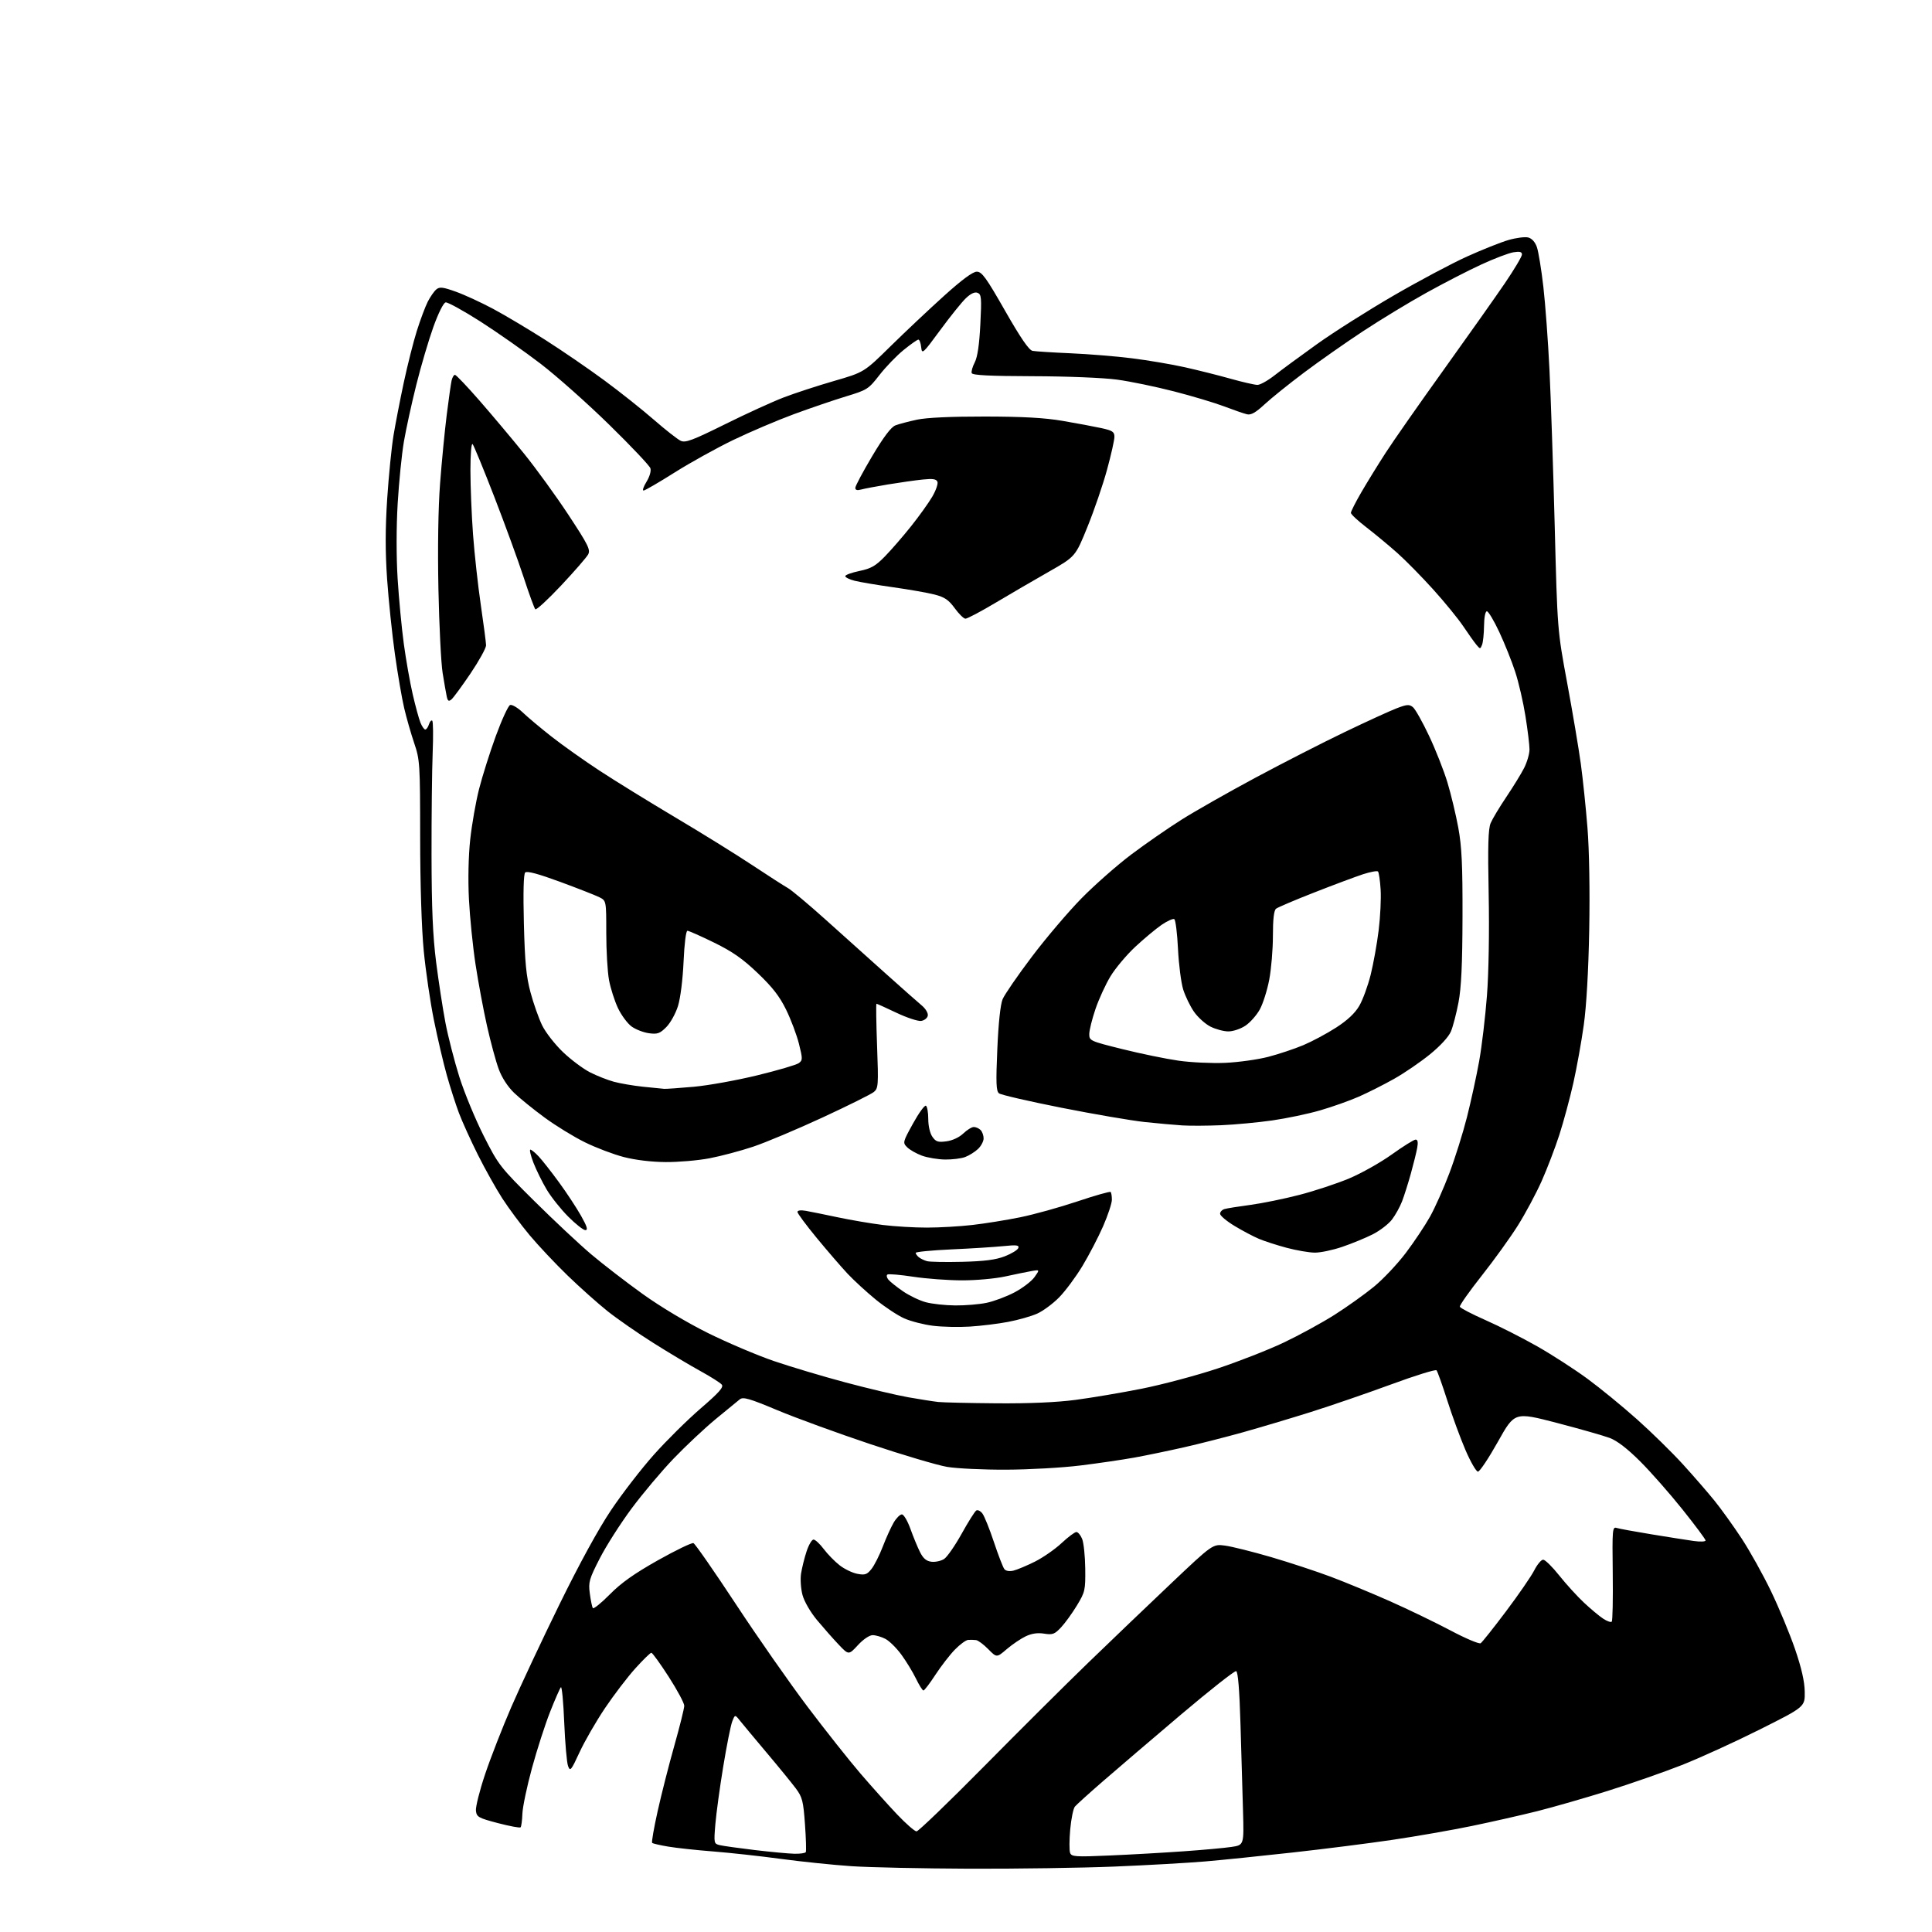 <?xml version="1.0" encoding="UTF-8" standalone="no"?>
<svg 
  version="1.1" 
  xmlns="http://www.w3.org/2000/svg" 
  xmlns:xlink="http://www.w3.org/1999/xlink" 
  xmlns:svg="http://www.w3.org/2000/svg"
  xmlns:rdf="http://www.w3.org/1999/02/22-rdf-syntax-ns#"
  xmlns:cc="http://creativecommons.org/ns#"
  xmlns:dc="http://purl.org/dc/elements/1.1/"
  viewBox="0 0 768 768"
  width="768"
  height="768"
>
<style>svg {background-color: white; }</style>"
<path stroke="none" fill="black" fill-rule="evenodd" d="M385.50,742.84C366.80,742.77 345.65,742.32 338.50,741.84C331.35,741.36 318.75,740.06 310.50,738.95C302.25,737.83 290.10,736.50 283.50,735.98C276.90,735.47 268.85,734.60 265.61,734.05C262.38,733.51 259.50,732.84 259.23,732.57C258.96,732.29 259.94,726.64 261.42,720.00C262.89,713.36 265.88,701.63 268.05,693.95C270.22,686.26 272.00,679.11 272.00,678.06C272.00,677.01 269.23,671.84 265.84,666.57C262.45,661.31 259.34,657.00 258.92,657.00C258.50,657.00 255.62,659.81 252.52,663.25C249.42,666.69 244.00,673.80 240.46,679.06C236.93,684.32 232.39,692.19 230.38,696.55C227.01,703.84 226.65,704.28 225.81,702.02C225.31,700.67 224.63,692.89 224.29,684.74C223.96,676.59 223.36,670.27 222.96,670.71C222.56,671.14 220.62,675.55 218.67,680.50C216.71,685.45 213.47,695.50 211.47,702.82C209.47,710.15 207.75,718.33 207.66,721.00C207.56,723.67 207.24,726.09 206.94,726.39C206.65,726.69 202.60,725.93 197.95,724.72C190.16,722.67 189.48,722.29 189.19,719.80C189.02,718.31 190.65,711.78 192.83,705.30C195.00,698.81 199.71,686.75 203.28,678.50C206.86,670.25 215.44,651.96 222.35,637.86C230.25,621.74 237.87,607.80 242.87,600.36C247.24,593.83 254.90,583.91 259.89,578.31C264.88,572.70 273.25,564.43 278.48,559.91C285.85,553.56 287.76,551.41 286.91,550.40C286.32,549.67 282.49,547.26 278.42,545.02C274.35,542.79 265.95,537.77 259.76,533.87C253.57,529.97 245.35,524.27 241.50,521.20C237.65,518.13 230.52,511.77 225.65,507.06C220.78,502.35 213.98,495.12 210.53,491.00C207.09,486.88 202.21,480.31 199.69,476.41C197.17,472.51 192.79,464.67 189.94,458.99C187.10,453.30 183.72,445.84 182.42,442.40C181.13,438.95 178.95,432.17 177.59,427.32C176.23,422.47 173.93,412.66 172.49,405.53C171.04,398.40 169.23,386.02 168.45,378.03C167.59,369.19 167.03,351.54 167.02,332.93C167.00,303.52 166.91,302.08 164.66,295.43C163.37,291.62 161.57,285.35 160.67,281.50C159.76,277.65 158.10,267.98 156.98,260.01C155.86,252.05 154.47,238.63 153.88,230.20C153.13,219.23 153.14,210.12 153.92,198.18C154.53,189.01 155.66,177.68 156.44,173.00C157.22,168.32 159.05,158.90 160.51,152.05C161.97,145.21 164.30,135.98 165.69,131.55C167.09,127.12 169.05,121.89 170.04,119.93C171.04,117.97 172.57,115.78 173.44,115.05C174.76,113.95 176.04,114.10 181.26,115.97C184.69,117.20 191.32,120.26 196.00,122.76C200.68,125.26 210.00,130.82 216.73,135.10C223.46,139.39 234.03,146.63 240.22,151.20C246.41,155.76 255.28,162.81 259.93,166.86C264.58,170.91 269.39,174.68 270.62,175.24C272.49,176.09 275.32,175.03 288.18,168.66C296.60,164.48 307.10,159.68 311.50,158.00C315.90,156.31 324.90,153.37 331.49,151.46C343.48,147.99 343.48,147.99 353.99,137.65C359.77,131.97 369.32,122.97 375.21,117.66C382.40,111.17 386.70,108.00 388.29,108.00C390.31,108.00 392.01,110.35 399.53,123.53C405.73,134.39 409.02,139.18 410.45,139.47C411.58,139.69 418.35,140.12 425.50,140.43C432.65,140.74 443.68,141.63 450.00,142.43C456.32,143.22 465.77,144.82 471.00,145.99C476.23,147.16 484.41,149.21 489.20,150.56C493.98,151.90 498.78,153.00 499.86,153.00C500.94,153.00 504.00,151.29 506.66,149.20C509.32,147.11 516.90,141.53 523.50,136.81C530.10,132.08 543.78,123.42 553.89,117.55C564.00,111.68 577.20,104.66 583.22,101.95C589.23,99.23 596.63,96.29 599.65,95.41C602.67,94.54 606.19,94.08 607.47,94.40C608.94,94.77 610.22,96.19 610.94,98.24C611.56,100.03 612.72,107.12 613.51,114.00C614.30,120.88 615.39,135.72 615.94,147.00C616.49,158.28 617.42,186.18 618.02,209.00C619.09,250.50 619.09,250.50 622.98,271.50C625.12,283.05 627.55,297.45 628.38,303.50C629.21,309.55 630.41,321.09 631.05,329.15C631.75,337.86 632.03,354.26 631.74,369.65C631.44,385.87 630.63,399.97 629.57,407.50C628.65,414.10 626.78,424.45 625.43,430.50C624.07,436.55 621.58,445.77 619.90,451.00C618.22,456.23 615.03,464.55 612.83,469.50C610.62,474.45 606.37,482.39 603.38,487.15C600.39,491.91 593.91,500.91 588.97,507.15C584.04,513.39 580.14,518.92 580.32,519.45C580.49,519.98 585.11,522.38 590.57,524.79C596.03,527.20 605.31,531.91 611.18,535.25C617.05,538.59 626.01,544.39 631.09,548.12C636.17,551.86 645.02,559.10 650.74,564.21C656.47,569.32 664.64,577.33 668.90,582.00C673.16,586.67 678.82,593.20 681.50,596.50C684.17,599.80 689.02,606.55 692.28,611.50C695.54,616.45 700.81,625.90 703.99,632.50C707.17,639.10 711.46,649.45 713.54,655.50C716.14,663.08 717.34,668.37 717.41,672.50C717.50,678.50 717.50,678.50 699.50,687.52C689.60,692.48 675.65,698.84 668.50,701.66C661.35,704.47 648.12,709.08 639.11,711.91C630.09,714.73 617.49,718.35 611.11,719.96C604.72,721.56 592.98,724.22 585.00,725.87C577.02,727.52 562.85,729.99 553.50,731.37C544.15,732.75 526.38,735.01 514.00,736.38C501.62,737.76 485.88,739.37 479.00,739.96C472.12,740.54 455.93,741.46 443.00,741.99C430.07,742.52 404.20,742.90 385.50,742.84zM441.27,737.58C449.65,737.22 462.80,736.47 470.50,735.92C478.20,735.38 486.75,734.60 489.50,734.19C494.50,733.45 494.50,733.45 494.12,719.98C493.91,712.56 493.46,697.09 493.12,685.58C492.71,671.71 492.13,664.54 491.39,664.30C490.79,664.09 480.89,671.90 469.39,681.63C457.90,691.37 443.99,703.25 438.48,708.04C432.97,712.82 427.94,717.37 427.29,718.15C426.65,718.92 425.81,723.00 425.43,727.21C425.05,731.42 425.03,735.63 425.39,736.56C425.97,738.09 427.51,738.19 441.27,737.58zM315.69,736.89C318.00,736.95 320.07,736.66 320.31,736.25C320.54,735.84 320.40,730.85 319.99,725.16C319.33,715.94 318.93,714.39 316.37,710.95C314.79,708.83 309.60,702.46 304.82,696.80C300.05,691.13 295.25,685.38 294.15,684.00C292.16,681.50 292.16,681.50 291.05,684.38C290.45,685.96 288.84,694.02 287.49,702.28C286.13,710.54 284.73,720.81 284.37,725.09C283.74,732.72 283.77,732.90 286.11,733.47C287.42,733.79 293.68,734.66 300.00,735.42C306.32,736.17 313.39,736.83 315.69,736.89zM364.34,728.00C365.06,728.00 377.09,716.42 391.08,702.26C405.06,688.10 423.71,669.54 432.53,661.01C441.35,652.48 456.10,638.36 465.32,629.63C482.08,613.75 482.08,613.75 486.98,614.40C489.67,614.76 497.91,616.82 505.28,618.97C512.65,621.13 523.36,624.66 529.09,626.81C534.82,628.97 545.35,633.33 552.50,636.50C559.65,639.67 570.45,644.89 576.51,648.09C582.56,651.30 588.00,653.60 588.59,653.21C589.18,652.82 593.72,647.10 598.69,640.50C603.65,633.90 608.69,626.59 609.88,624.25C611.07,621.91 612.67,620.00 613.43,620.00C614.20,620.00 617.08,622.83 619.82,626.28C622.57,629.73 627.01,634.61 629.69,637.11C632.36,639.61 635.79,642.47 637.31,643.46C638.82,644.46 640.35,644.99 640.69,644.64C641.04,644.29 641.22,635.64 641.09,625.41C640.87,607.82 640.95,606.85 642.68,607.39C643.68,607.70 649.90,608.84 656.50,609.92C663.10,611.00 670.64,612.19 673.25,612.56C675.86,612.93 678.00,612.84 677.99,612.36C677.99,611.89 673.85,606.33 668.79,600.00C663.73,593.67 656.17,585.08 651.98,580.91C647.00,575.93 642.85,572.73 639.94,571.63C637.50,570.71 627.98,568.00 618.79,565.60C602.08,561.26 602.08,561.26 595.43,573.13C591.77,579.66 588.21,585.00 587.51,585.00C586.81,585.00 584.58,581.13 582.54,576.40C580.51,571.68 577.25,562.79 575.30,556.65C573.34,550.52 571.43,545.15 571.04,544.72C570.66,544.29 562.50,546.82 552.92,550.35C543.34,553.87 528.98,558.81 521.00,561.32C513.02,563.83 500.88,567.46 494.00,569.38C487.12,571.30 476.55,574.00 470.50,575.36C464.45,576.73 455.68,578.55 451.00,579.40C446.32,580.25 436.65,581.67 429.50,582.55C422.35,583.44 409.07,584.19 400.00,584.22C390.93,584.26 380.35,583.76 376.50,583.11C372.65,582.46 358.87,578.38 345.87,574.03C332.87,569.68 316.27,563.62 308.97,560.56C297.95,555.94 295.44,555.21 294.10,556.24C293.22,556.93 288.90,560.47 284.50,564.11C280.10,567.75 272.59,574.79 267.82,579.76C263.04,584.73 255.51,593.68 251.07,599.65C246.64,605.62 240.94,614.55 238.41,619.50C234.19,627.75 233.86,628.91 234.46,633.44C234.82,636.16 235.36,638.77 235.65,639.24C235.94,639.71 238.98,637.26 242.40,633.80C246.94,629.20 252.12,625.54 261.54,620.23C268.65,616.24 275.00,613.17 275.66,613.42C276.32,613.68 283.91,624.60 292.53,637.69C301.15,650.79 313.98,669.15 321.04,678.50C328.10,687.85 337.55,699.77 342.04,705.00C346.53,710.23 353.09,717.54 356.61,721.25C360.14,724.96 363.61,728.00 364.34,728.00zM367.08,672.00C366.71,672.00 365.36,669.86 364.10,667.25C362.83,664.64 360.22,660.35 358.29,657.72C356.36,655.09 353.51,652.28 351.94,651.47C350.38,650.66 348.11,650.00 346.90,650.00C345.61,650.00 343.17,651.65 341.03,653.97C337.36,657.94 337.36,657.94 333.35,653.72C331.15,651.40 327.29,647.02 324.77,644.00C322.15,640.84 319.69,636.60 319.01,634.04C318.35,631.59 318.09,627.77 318.43,625.54C318.78,623.32 319.75,619.36 320.61,616.75C321.46,614.14 322.71,612.00 323.39,612.00C324.06,612.00 325.89,613.69 327.44,615.75C328.99,617.81 331.84,620.73 333.77,622.23C335.69,623.73 338.87,625.26 340.81,625.62C343.85,626.20 344.65,625.92 346.43,623.69C347.57,622.26 349.59,618.26 350.92,614.80C352.25,611.33 354.20,607.04 355.25,605.25C356.30,603.46 357.77,602.00 358.51,602.00C359.25,602.00 360.78,604.59 361.91,607.75C363.04,610.91 364.76,615.08 365.73,617.00C367.02,619.55 368.26,620.59 370.31,620.82C371.86,621.00 374.11,620.50 375.31,619.71C376.52,618.91 379.65,614.40 382.27,609.68C384.89,604.96 387.51,600.80 388.08,600.45C388.66,600.09 389.76,600.63 390.53,601.65C391.30,602.67 393.36,607.77 395.10,613.00C396.84,618.23 398.71,623.06 399.25,623.74C399.85,624.50 401.26,624.73 402.86,624.35C404.31,624.00 408.14,622.39 411.38,620.78C414.61,619.16 419.38,615.85 421.98,613.42C424.58,610.99 427.23,609.00 427.88,609.00C428.52,609.00 429.56,610.24 430.17,611.75C430.79,613.26 431.34,618.57 431.40,623.54C431.50,632.13 431.33,632.85 428.10,638.18C426.24,641.26 423.40,645.18 421.80,646.89C419.23,649.64 418.45,649.93 415.07,649.40C412.49,648.98 410.12,649.33 407.73,650.46C405.80,651.38 402.41,653.67 400.21,655.55C396.21,658.98 396.21,658.98 392.85,655.57C391.01,653.69 388.82,652.07 388.00,651.96C387.18,651.85 385.76,651.82 384.86,651.88C383.96,651.95 381.58,653.69 379.58,655.75C377.57,657.81 374.09,662.31 371.84,665.75C369.60,669.19 367.46,672.00 367.08,672.00zM396.20,557.84C408.99,557.94 419.97,557.47 427.51,556.48C433.90,555.64 445.75,553.64 453.85,552.03C461.94,550.42 475.47,546.82 483.90,544.03C492.34,541.24 504.25,536.57 510.37,533.66C516.49,530.75 525.55,525.80 530.50,522.66C535.45,519.52 542.50,514.49 546.17,511.48C549.84,508.47 555.55,502.41 558.86,498.02C562.18,493.62 566.50,487.14 568.47,483.61C570.44,480.09 573.90,472.32 576.15,466.35C578.41,460.38 581.56,450.35 583.15,444.05C584.74,437.75 586.92,427.78 587.98,421.89C589.04,416.00 590.43,404.28 591.08,395.84C591.79,386.70 592.06,370.35 591.77,355.37C591.39,336.25 591.58,329.52 592.56,327.19C593.27,325.51 596.07,320.85 598.78,316.82C601.49,312.79 604.68,307.61 605.86,305.29C607.04,302.97 608.00,299.65 608.00,297.91C608.00,296.17 607.28,290.22 606.40,284.71C605.53,279.19 603.70,271.26 602.33,267.09C600.97,262.91 598.12,255.79 595.99,251.25C593.87,246.71 591.65,243.00 591.06,243.00C590.44,243.00 589.97,245.39 589.93,248.75C589.89,251.91 589.54,255.32 589.14,256.32C588.45,258.07 588.38,258.07 586.91,256.32C586.07,255.32 583.73,252.03 581.70,249.00C579.67,245.97 574.29,239.38 569.75,234.35C565.21,229.32 558.78,222.77 555.45,219.81C552.12,216.85 546.61,212.28 543.20,209.65C539.79,207.03 537.00,204.43 537.00,203.87C537.00,203.31 538.87,199.62 541.16,195.67C543.45,191.73 547.79,184.68 550.82,180.00C553.84,175.32 564.22,160.47 573.89,147.00C583.55,133.53 594.51,118.02 598.23,112.56C601.95,107.09 605.00,101.96 605.00,101.17C605.00,100.10 604.14,99.88 601.59,100.29C599.71,100.60 593.97,102.78 588.84,105.15C583.70,107.51 573.88,112.57 567.00,116.39C560.12,120.20 548.84,127.05 541.93,131.60C535.01,136.15 524.44,143.56 518.43,148.07C512.42,152.58 505.33,158.28 502.68,160.74C499.12,164.04 497.29,165.07 495.68,164.68C494.48,164.40 490.41,162.99 486.63,161.55C482.85,160.12 473.85,157.42 466.63,155.57C459.41,153.71 449.23,151.60 444.00,150.90C438.64,150.17 424.06,149.58 410.58,149.55C393.24,149.50 386.55,149.16 386.27,148.31C386.05,147.66 386.60,145.73 387.49,144.02C388.57,141.93 389.30,136.97 389.70,128.98C390.24,118.31 390.12,116.98 388.59,116.40C387.46,115.96 385.88,116.70 383.92,118.57C382.30,120.13 377.71,125.83 373.73,131.25C366.85,140.62 366.49,140.94 366.19,138.04C366.01,136.37 365.51,135.00 365.07,135.00C364.63,135.00 361.99,136.86 359.20,139.13C356.41,141.39 352.09,145.88 349.60,149.08C345.24,154.69 344.73,155.02 336.28,157.58C331.45,159.05 322.10,162.24 315.50,164.67C308.90,167.11 298.10,171.71 291.50,174.89C284.90,178.08 274.39,183.90 268.15,187.84C261.91,191.78 256.36,195.00 255.82,195.00C255.28,195.00 255.81,193.43 256.99,191.52C258.24,189.49 258.89,187.24 258.55,186.15C258.22,185.12 250.88,177.35 242.23,168.89C233.58,160.42 221.29,149.50 214.92,144.61C208.54,139.72 197.77,132.17 190.98,127.82C184.18,123.48 177.96,120.06 177.15,120.21C176.28,120.38 174.25,124.46 172.26,130.00C170.39,135.22 167.33,145.57 165.48,153.00C163.62,160.43 161.41,170.56 160.56,175.52C159.71,180.48 158.60,191.51 158.09,200.03C157.53,209.39 157.52,221.26 158.06,230.01C158.56,237.98 159.67,249.68 160.53,256.00C161.39,262.32 162.98,271.32 164.06,276.00C165.14,280.68 166.52,285.74 167.13,287.25C167.74,288.76 168.61,290.00 169.05,290.00C169.50,290.00 170.16,289.07 170.52,287.92C170.89,286.78 171.47,286.14 171.83,286.50C172.19,286.85 172.26,292.62 171.99,299.32C171.72,306.02 171.52,324.32 171.54,340.00C171.58,361.18 172.05,372.10 173.37,382.50C174.35,390.20 176.02,401.05 177.08,406.62C178.15,412.18 180.64,421.86 182.61,428.12C184.59,434.38 188.94,444.90 192.27,451.50C198.15,463.13 198.77,463.93 212.47,477.50C220.24,485.20 230.40,494.71 235.05,498.64C239.70,502.57 248.90,509.66 255.50,514.40C262.61,519.50 273.21,525.83 281.50,529.94C289.20,533.75 300.90,538.72 307.50,540.99C314.10,543.25 326.93,547.09 336.00,549.51C345.07,551.94 356.32,554.60 361.00,555.43C365.68,556.25 371.07,557.10 373.00,557.31C374.93,557.51 385.36,557.75 396.20,557.84zM385.50,527.34C381.10,527.62 374.51,527.47 370.85,527.01C367.20,526.56 362.07,525.24 359.45,524.08C356.84,522.92 351.73,519.55 348.10,516.58C344.47,513.61 339.45,509.00 336.95,506.34C334.45,503.68 328.94,497.29 324.70,492.15C320.47,487.01 317.00,482.34 317.00,481.77C317.00,481.16 318.31,480.97 320.25,481.31C322.04,481.62 327.77,482.78 333.00,483.89C338.23,485.00 346.31,486.37 350.97,486.95C355.63,487.53 363.51,488.00 368.47,487.99C373.44,487.99 381.55,487.52 386.49,486.95C391.44,486.39 399.99,485.01 405.49,483.90C411.00,482.78 421.23,479.94 428.24,477.59C435.25,475.24 441.21,473.55 441.49,473.83C441.77,474.10 441.99,475.50 441.99,476.92C441.98,478.34 440.41,483.08 438.51,487.44C436.60,491.81 432.89,498.94 430.27,503.28C427.65,507.62 423.48,513.23 421.00,515.75C418.52,518.27 414.59,521.17 412.24,522.21C409.90,523.25 404.73,524.72 400.74,525.47C396.76,526.23 389.90,527.07 385.50,527.34zM379.70,518.93C383.66,518.97 389.29,518.50 392.20,517.89C395.12,517.28 400.11,515.41 403.30,513.73C406.49,512.04 410.06,509.32 411.23,507.67C413.36,504.68 413.36,504.68 409.93,505.29C408.04,505.62 403.35,506.59 399.50,507.43C395.65,508.27 388.00,508.97 382.50,508.96C377.00,508.96 368.26,508.32 363.08,507.53C357.89,506.74 353.26,506.34 352.78,506.64C352.30,506.93 352.46,507.85 353.14,508.67C353.83,509.50 356.43,511.58 358.94,513.30C361.44,515.02 365.52,516.98 368.00,517.65C370.47,518.32 375.74,518.90 379.70,518.93zM382.50,501.59C391.34,501.37 395.80,500.80 399.42,499.40C402.12,498.35 404.54,496.87 404.80,496.10C405.18,494.95 404.11,494.82 398.88,495.35C395.37,495.71 386.09,496.30 378.25,496.65C370.41,497.01 364.00,497.63 364.00,498.03C364.00,498.43 364.56,499.21 365.25,499.77C365.94,500.33 367.40,501.03 368.50,501.33C369.60,501.64 375.90,501.75 382.50,501.59zM522.57,497.94C520.33,497.91 515.35,497.05 511.50,496.03C507.65,495.00 502.70,493.41 500.50,492.48C498.30,491.56 493.91,489.24 490.75,487.33C487.59,485.42 485.00,483.24 485.00,482.49C485.00,481.75 485.79,480.90 486.75,480.62C487.71,480.33 492.32,479.59 497.00,478.97C501.68,478.34 510.45,476.56 516.50,474.99C522.55,473.43 531.47,470.48 536.31,468.45C541.16,466.41 548.81,462.11 553.31,458.88C557.82,455.66 562.05,453.01 562.73,453.01C563.56,453.00 563.77,454.03 563.37,456.25C563.05,458.04 561.91,462.65 560.84,466.50C559.77,470.35 558.20,475.30 557.36,477.50C556.52,479.70 554.72,482.97 553.35,484.76C551.99,486.56 548.54,489.21 545.69,490.66C542.83,492.10 537.38,494.35 533.57,495.64C529.77,496.94 524.82,497.98 522.57,497.94zM232.70,489.00C231.89,489.00 228.81,486.58 225.86,483.61C222.91,480.65 219.06,475.81 217.31,472.86C215.55,469.91 213.20,465.14 212.07,462.25C210.95,459.36 210.39,457.00 210.83,457.00C211.27,457.00 212.78,458.24 214.18,459.75C215.59,461.26 219.21,465.88 222.22,470.00C225.24,474.12 229.16,480.09 230.95,483.25C233.37,487.55 233.82,489.00 232.70,489.00zM264.64,461.94C259.02,461.91 252.61,461.14 248.00,459.95C243.88,458.89 236.90,456.24 232.50,454.07C228.10,451.91 220.89,447.48 216.48,444.24C212.07,441.01 206.62,436.59 204.37,434.43C201.85,432.00 199.51,428.40 198.25,424.99C197.13,421.96 195.03,414.24 193.60,407.84C192.16,401.43 190.10,390.41 189.03,383.34C187.95,376.28 186.78,364.65 186.41,357.50C186.01,349.56 186.21,340.29 186.92,333.68C187.57,327.74 189.15,318.71 190.44,313.64C191.73,308.56 194.72,299.09 197.09,292.59C199.47,286.10 202.02,280.55 202.77,280.26C203.53,279.97 205.80,281.31 207.82,283.23C209.84,285.16 215.02,289.50 219.33,292.88C223.63,296.25 232.18,302.32 238.33,306.35C244.47,310.38 257.99,318.72 268.36,324.88C278.74,331.04 292.46,339.55 298.86,343.79C305.26,348.03 311.70,352.17 313.18,353.00C314.65,353.82 321.37,359.45 328.11,365.50C334.84,371.55 345.63,381.23 352.07,387.00C358.51,392.77 364.99,398.51 366.47,399.74C367.97,401.00 369.00,402.76 368.81,403.74C368.63,404.71 367.44,405.65 366.17,405.83C364.90,406.01 360.47,404.55 356.33,402.58C352.18,400.61 348.62,399.00 348.41,399.00C348.20,399.00 348.31,406.54 348.65,415.75C349.23,431.36 349.14,432.61 347.38,434.07C346.35,434.93 337.18,439.50 327.00,444.21C316.82,448.92 304.40,454.15 299.38,455.83C294.37,457.50 286.56,459.58 282.02,460.44C277.49,461.30 269.67,461.98 264.64,461.94zM375.68,460.93C372.83,460.89 368.70,460.20 366.50,459.40C364.30,458.59 361.66,457.09 360.63,456.07C358.79,454.24 358.85,454.02 362.95,446.59C365.26,442.40 367.57,439.23 368.08,439.55C368.58,439.86 369.00,442.24 369.00,444.84C369.00,447.59 369.68,450.53 370.64,451.89C372.02,453.87 372.88,454.15 376.25,453.69C378.61,453.38 381.32,452.11 382.92,450.58C384.40,449.16 386.28,448.00 387.10,448.00C387.93,448.00 389.14,448.54 389.80,449.20C390.46,449.86 391.00,451.36 391.00,452.53C391.00,453.69 389.99,455.60 388.75,456.76C387.51,457.92 385.23,459.35 383.68,459.93C382.14,460.52 378.54,460.97 375.68,460.93zM485.50,447.29C480.00,447.52 473.02,447.56 470.00,447.37C466.98,447.18 460.23,446.57 455.00,446.02C449.77,445.46 434.93,442.92 422.00,440.36C409.07,437.80 397.88,435.22 397.12,434.62C395.99,433.73 395.86,430.53 396.45,417.05C396.89,406.67 397.68,399.31 398.56,397.19C399.34,395.34 404.57,387.73 410.20,380.29C415.82,372.84 424.72,362.39 429.96,357.05C435.21,351.72 444.10,343.89 449.72,339.66C455.34,335.43 464.34,329.20 469.72,325.81C475.10,322.42 488.27,314.93 499.00,309.18C509.73,303.42 525.70,295.25 534.50,291.03C543.30,286.80 552.63,282.53 555.24,281.54C559.30,279.99 560.22,279.93 561.67,281.12C562.59,281.88 565.48,287.00 568.07,292.50C570.67,298.00 573.95,306.32 575.37,311.00C576.78,315.68 578.73,323.77 579.69,329.00C581.08,336.56 581.42,343.82 581.37,364.50C581.32,383.41 580.88,392.68 579.77,398.50C578.93,402.90 577.58,408.08 576.77,410.01C575.88,412.14 572.57,415.75 568.40,419.14C564.60,422.22 558.19,426.61 554.14,428.88C550.09,431.16 543.77,434.35 540.10,435.96C536.43,437.57 529.53,440.01 524.77,441.39C520.02,442.77 511.48,444.56 505.81,445.38C500.14,446.19 491.00,447.05 485.50,447.29zM264.00,432.83C264.82,432.89 270.17,432.51 275.87,432.00C281.58,431.48 292.90,429.44 301.03,427.46C309.16,425.48 316.58,423.30 317.51,422.62C319.10,421.46 319.10,420.94 317.60,414.94C316.71,411.40 314.42,405.31 312.51,401.40C309.91,396.08 307.09,392.44 301.23,386.85C295.24,381.12 291.20,378.30 283.84,374.69C278.57,372.11 273.81,370.00 273.26,370.00C272.69,370.00 272.04,375.16 271.73,382.25C271.41,389.40 270.49,396.75 269.51,399.91C268.58,402.89 266.49,406.66 264.86,408.29C262.32,410.84 261.36,411.18 258.00,410.73C255.85,410.44 252.75,409.25 251.11,408.08C249.47,406.91 247.01,403.60 245.65,400.73C244.30,397.85 242.69,392.83 242.09,389.57C241.49,386.30 241.00,377.88 241.00,370.84C241.00,358.05 241.00,358.05 238.25,356.66C236.74,355.90 229.71,353.15 222.64,350.54C213.95,347.34 209.46,346.14 208.77,346.83C208.12,347.48 207.94,354.77 208.25,367.17C208.65,382.63 209.18,388.10 210.89,394.50C212.07,398.90 214.15,404.79 215.51,407.60C216.88,410.40 220.61,415.18 223.80,418.23C227.00,421.28 231.84,424.90 234.57,426.28C237.30,427.67 241.55,429.34 244.02,430.01C246.48,430.68 251.65,431.57 255.50,431.98C259.35,432.39 263.18,432.77 264.00,432.83zM487.00,422.50C492.23,422.27 499.91,421.20 504.08,420.13C508.25,419.05 514.55,416.95 518.08,415.47C521.61,413.98 527.50,410.83 531.16,408.46C535.65,405.56 538.65,402.74 540.34,399.83C541.73,397.45 543.76,391.90 544.86,387.50C545.95,383.10 547.39,375.13 548.04,369.79C548.70,364.44 549.05,357.15 548.82,353.58C548.60,350.00 548.12,346.79 547.77,346.44C547.42,346.08 544.74,346.58 541.81,347.53C538.89,348.49 530.20,351.73 522.50,354.75C514.80,357.76 507.94,360.68 507.25,361.23C506.40,361.92 506.00,365.41 506.00,372.03C506.00,377.42 505.34,385.27 504.53,389.49C503.73,393.70 502.04,399.01 500.78,401.29C499.53,403.56 496.97,406.45 495.10,407.71C493.22,408.98 490.19,410.00 488.31,410.00C486.45,410.00 483.22,409.13 481.15,408.08C479.07,407.02 476.14,404.36 474.62,402.17C473.10,399.98 471.18,396.01 470.34,393.35C469.51,390.68 468.58,383.42 468.27,377.22C467.97,371.02 467.31,365.69 466.80,365.38C466.30,365.06 464.02,366.09 461.74,367.65C459.46,369.22 454.76,373.14 451.30,376.36C447.84,379.58 443.42,384.85 441.46,388.06C439.51,391.27 436.81,397.15 435.46,401.13C434.11,405.10 433.00,409.57 433.00,411.06C433.00,413.70 433.32,413.85 446.21,417.05C453.48,418.86 463.49,420.92 468.46,421.63C473.43,422.34 481.77,422.73 487.00,422.50zM179.45,278.04C178.37,278.94 177.98,278.69 177.58,276.84C177.30,275.55 176.57,271.35 175.95,267.50C175.33,263.65 174.58,248.64 174.28,234.15C173.95,217.80 174.20,201.85 174.94,192.15C175.59,183.54 176.78,171.32 177.57,165.00C178.36,158.68 179.24,152.49 179.52,151.25C179.81,150.01 180.40,149.00 180.85,149.00C181.30,149.00 185.68,153.60 190.58,159.22C195.49,164.84 203.44,174.30 208.25,180.24C213.06,186.18 221.03,197.17 225.96,204.66C233.81,216.58 234.79,218.53 233.80,220.39C233.18,221.55 228.36,227.09 223.09,232.71C217.82,238.32 213.19,242.59 212.79,242.19C212.40,241.80 210.31,236.08 208.16,229.49C206.00,222.89 200.75,208.50 196.49,197.50C192.23,186.50 188.35,177.07 187.87,176.55C187.37,176.01 187.00,180.51 187.00,187.05C187.01,193.35 187.47,204.80 188.04,212.50C188.61,220.20 190.00,232.80 191.13,240.50C192.26,248.20 193.20,255.40 193.22,256.51C193.24,257.61 190.45,262.65 187.04,267.71C183.62,272.76 180.21,277.41 179.45,278.04zM383.76,245.94C383.07,245.91 381.15,244.02 379.50,241.75C377.10,238.45 375.50,237.37 371.50,236.34C368.75,235.63 361.32,234.33 355.00,233.44C348.68,232.55 341.81,231.39 339.75,230.87C337.69,230.35 336.00,229.52 336.00,229.03C336.00,228.54 338.53,227.62 341.63,226.97C346.27,226.01 348.07,224.98 351.80,221.15C354.30,218.59 358.96,213.22 362.16,209.20C365.36,205.19 369.15,199.90 370.59,197.44C372.03,194.98 372.95,192.32 372.65,191.53C372.22,190.42 370.86,190.21 366.80,190.62C363.88,190.92 357.68,191.80 353.00,192.57C348.32,193.35 343.49,194.26 342.25,194.61C340.74,195.03 340.00,194.80 340.00,193.92C340.00,193.20 343.02,187.54 346.70,181.34C351.30,173.62 354.21,169.77 355.95,169.09C357.35,168.55 361.20,167.54 364.50,166.83C368.33,166.01 378.09,165.56 391.50,165.58C406.65,165.60 415.29,166.08 422.50,167.32C428.00,168.26 434.86,169.54 437.75,170.17C442.25,171.15 443.00,171.65 443.00,173.64C443.00,174.92 441.68,180.81 440.06,186.73C438.45,192.65 434.96,202.84 432.31,209.37C427.50,221.25 427.50,221.25 417.00,227.23C411.23,230.51 401.67,236.08 395.76,239.60C389.86,243.12 384.46,245.97 383.76,245.94z" />

</svg>